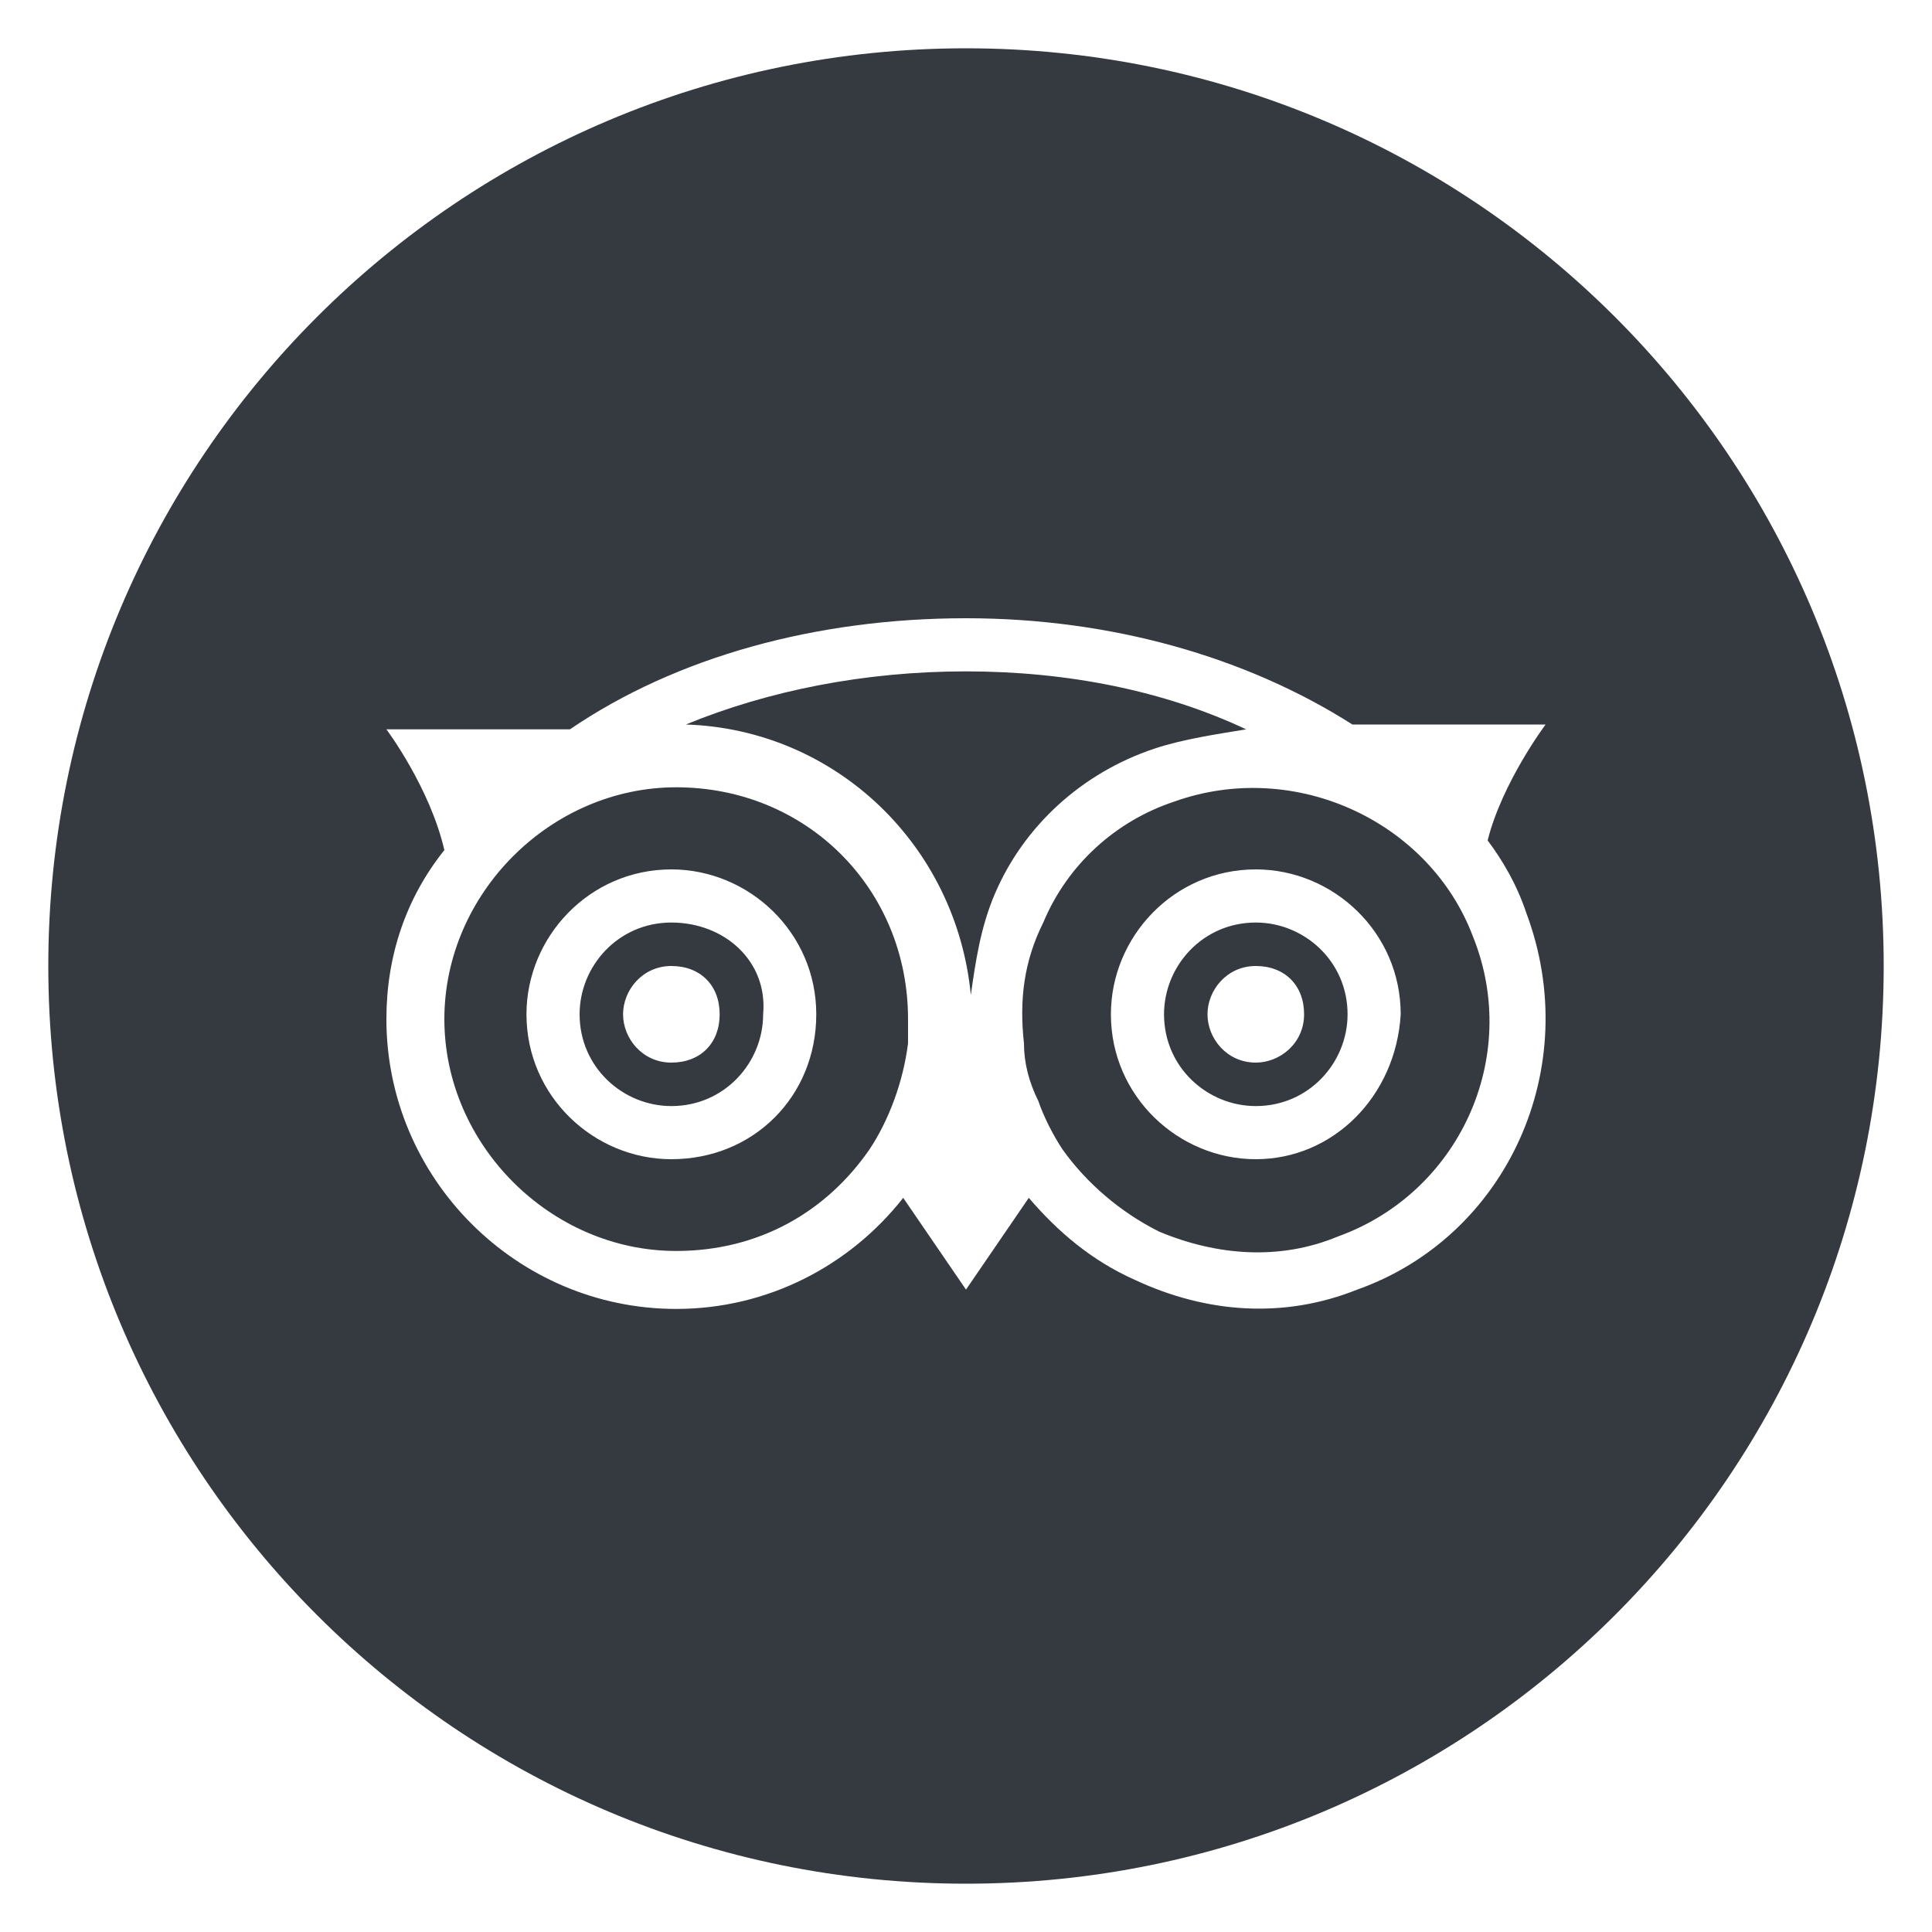<?xml version="1.0" encoding="utf-8"?>
<!-- Generator: Adobe Illustrator 26.1.0, SVG Export Plug-In . SVG Version: 6.00 Build 0)  -->
<svg version="1.1" id="Layer_1" xmlns="http://www.w3.org/2000/svg" xmlns:xlink="http://www.w3.org/1999/xlink" x="0px" y="0px"
	 viewBox="0 0 40 40" style="enable-background:new 0 0 40 40;" xml:space="preserve">
<style type="text/css">
	.st0{fill:#343A40;}
</style>
<g>
	<path class="st0" d="M13.9,19.1c-1.1,0-1.9,0.9-1.9,1.9c0,1.1,0.9,1.9,1.9,1.9c1.1,0,1.9-0.9,1.9-1.9C15.9,19.9,15,19.1,13.9,19.1z
		 M13.9,22c-0.6,0-1-0.5-1-1c0-0.5,0.4-1,1-1c0.6,0,1,0.4,1,1C14.9,21.6,14.5,22,13.9,22z"/>
	<path class="st0" d="M26,19.1c-1.1,0-1.9,0.9-1.9,1.9c0,1.1,0.9,1.9,1.9,1.9c1.1,0,1.9-0.9,1.9-1.9C27.9,19.9,27,19.1,26,19.1z
		 M26,22c-0.6,0-1-0.5-1-1c0-0.5,0.4-1,1-1c0.6,0,1,0.4,1,1C27,21.6,26.5,22,26,22z"/>
	<path class="st0" d="M23.9,15.5c0.6-0.2,1.3-0.3,1.9-0.4c-1.7-0.8-3.7-1.2-5.8-1.2c-2.1,0-4.1,0.4-5.8,1.1c3.1,0.1,5.6,2.5,5.9,5.6
		c0.1-0.7,0.2-1.4,0.5-2.1C21.2,17.1,22.4,16,23.9,15.5z"/>
	<path class="st0" d="M24.3,16.6c-1.2,0.4-2.2,1.3-2.7,2.5c-0.4,0.8-0.5,1.6-0.4,2.5c0,0.4,0.1,0.8,0.3,1.2c0.1,0.3,0.3,0.7,0.5,1
		c0.5,0.7,1.2,1.3,2,1.7c1.2,0.5,2.5,0.6,3.7,0.1c2.5-0.9,3.8-3.7,2.8-6.2C29.6,17,26.8,15.7,24.3,16.6z M26,24c-1.6,0-3-1.3-3-3
		c0-1.6,1.3-3,3-3c1.6,0,3,1.3,3,3C28.9,22.7,27.6,24,26,24z"/>
	<path class="st0" d="M14,16.3c-2.6,0-4.8,2.2-4.8,4.8c0,2.6,2.2,4.8,4.8,4.8c1.7,0,3.1-0.8,4-2.1c0.4-0.6,0.7-1.4,0.8-2.2
		c0-0.2,0-0.3,0-0.5C18.8,18.4,16.7,16.3,14,16.3z M13.9,24c-1.6,0-3-1.3-3-3c0-1.6,1.3-3,3-3c1.6,0,3,1.3,3,3
		C16.9,22.7,15.6,24,13.9,24z"/>
	<path class="st0" d="M20,1C9.5,1,1,9.5,1,20c0,10.5,8.5,19,19,19c10.5,0,19-8.5,19-19C39,9.5,30.5,1,20,1z M28.1,26.7
		c-1.5,0.6-3.1,0.5-4.6-0.2c-0.9-0.4-1.6-1-2.2-1.7L20,26.7l-1.3-1.9c-1.1,1.4-2.8,2.3-4.7,2.3c-3.3,0-6-2.7-6-6
		c0-1.3,0.4-2.5,1.2-3.5C8.9,16.3,8,15.1,8,15.1l3.8,0c2.2-1.5,5.1-2.3,8.2-2.3c3,0,5.8,0.8,8,2.2l4,0c0,0-0.9,1.2-1.2,2.4
		c0.3,0.4,0.6,0.9,0.8,1.5C32.8,22.1,31.2,25.6,28.1,26.7z"/>
</g>
</svg>
